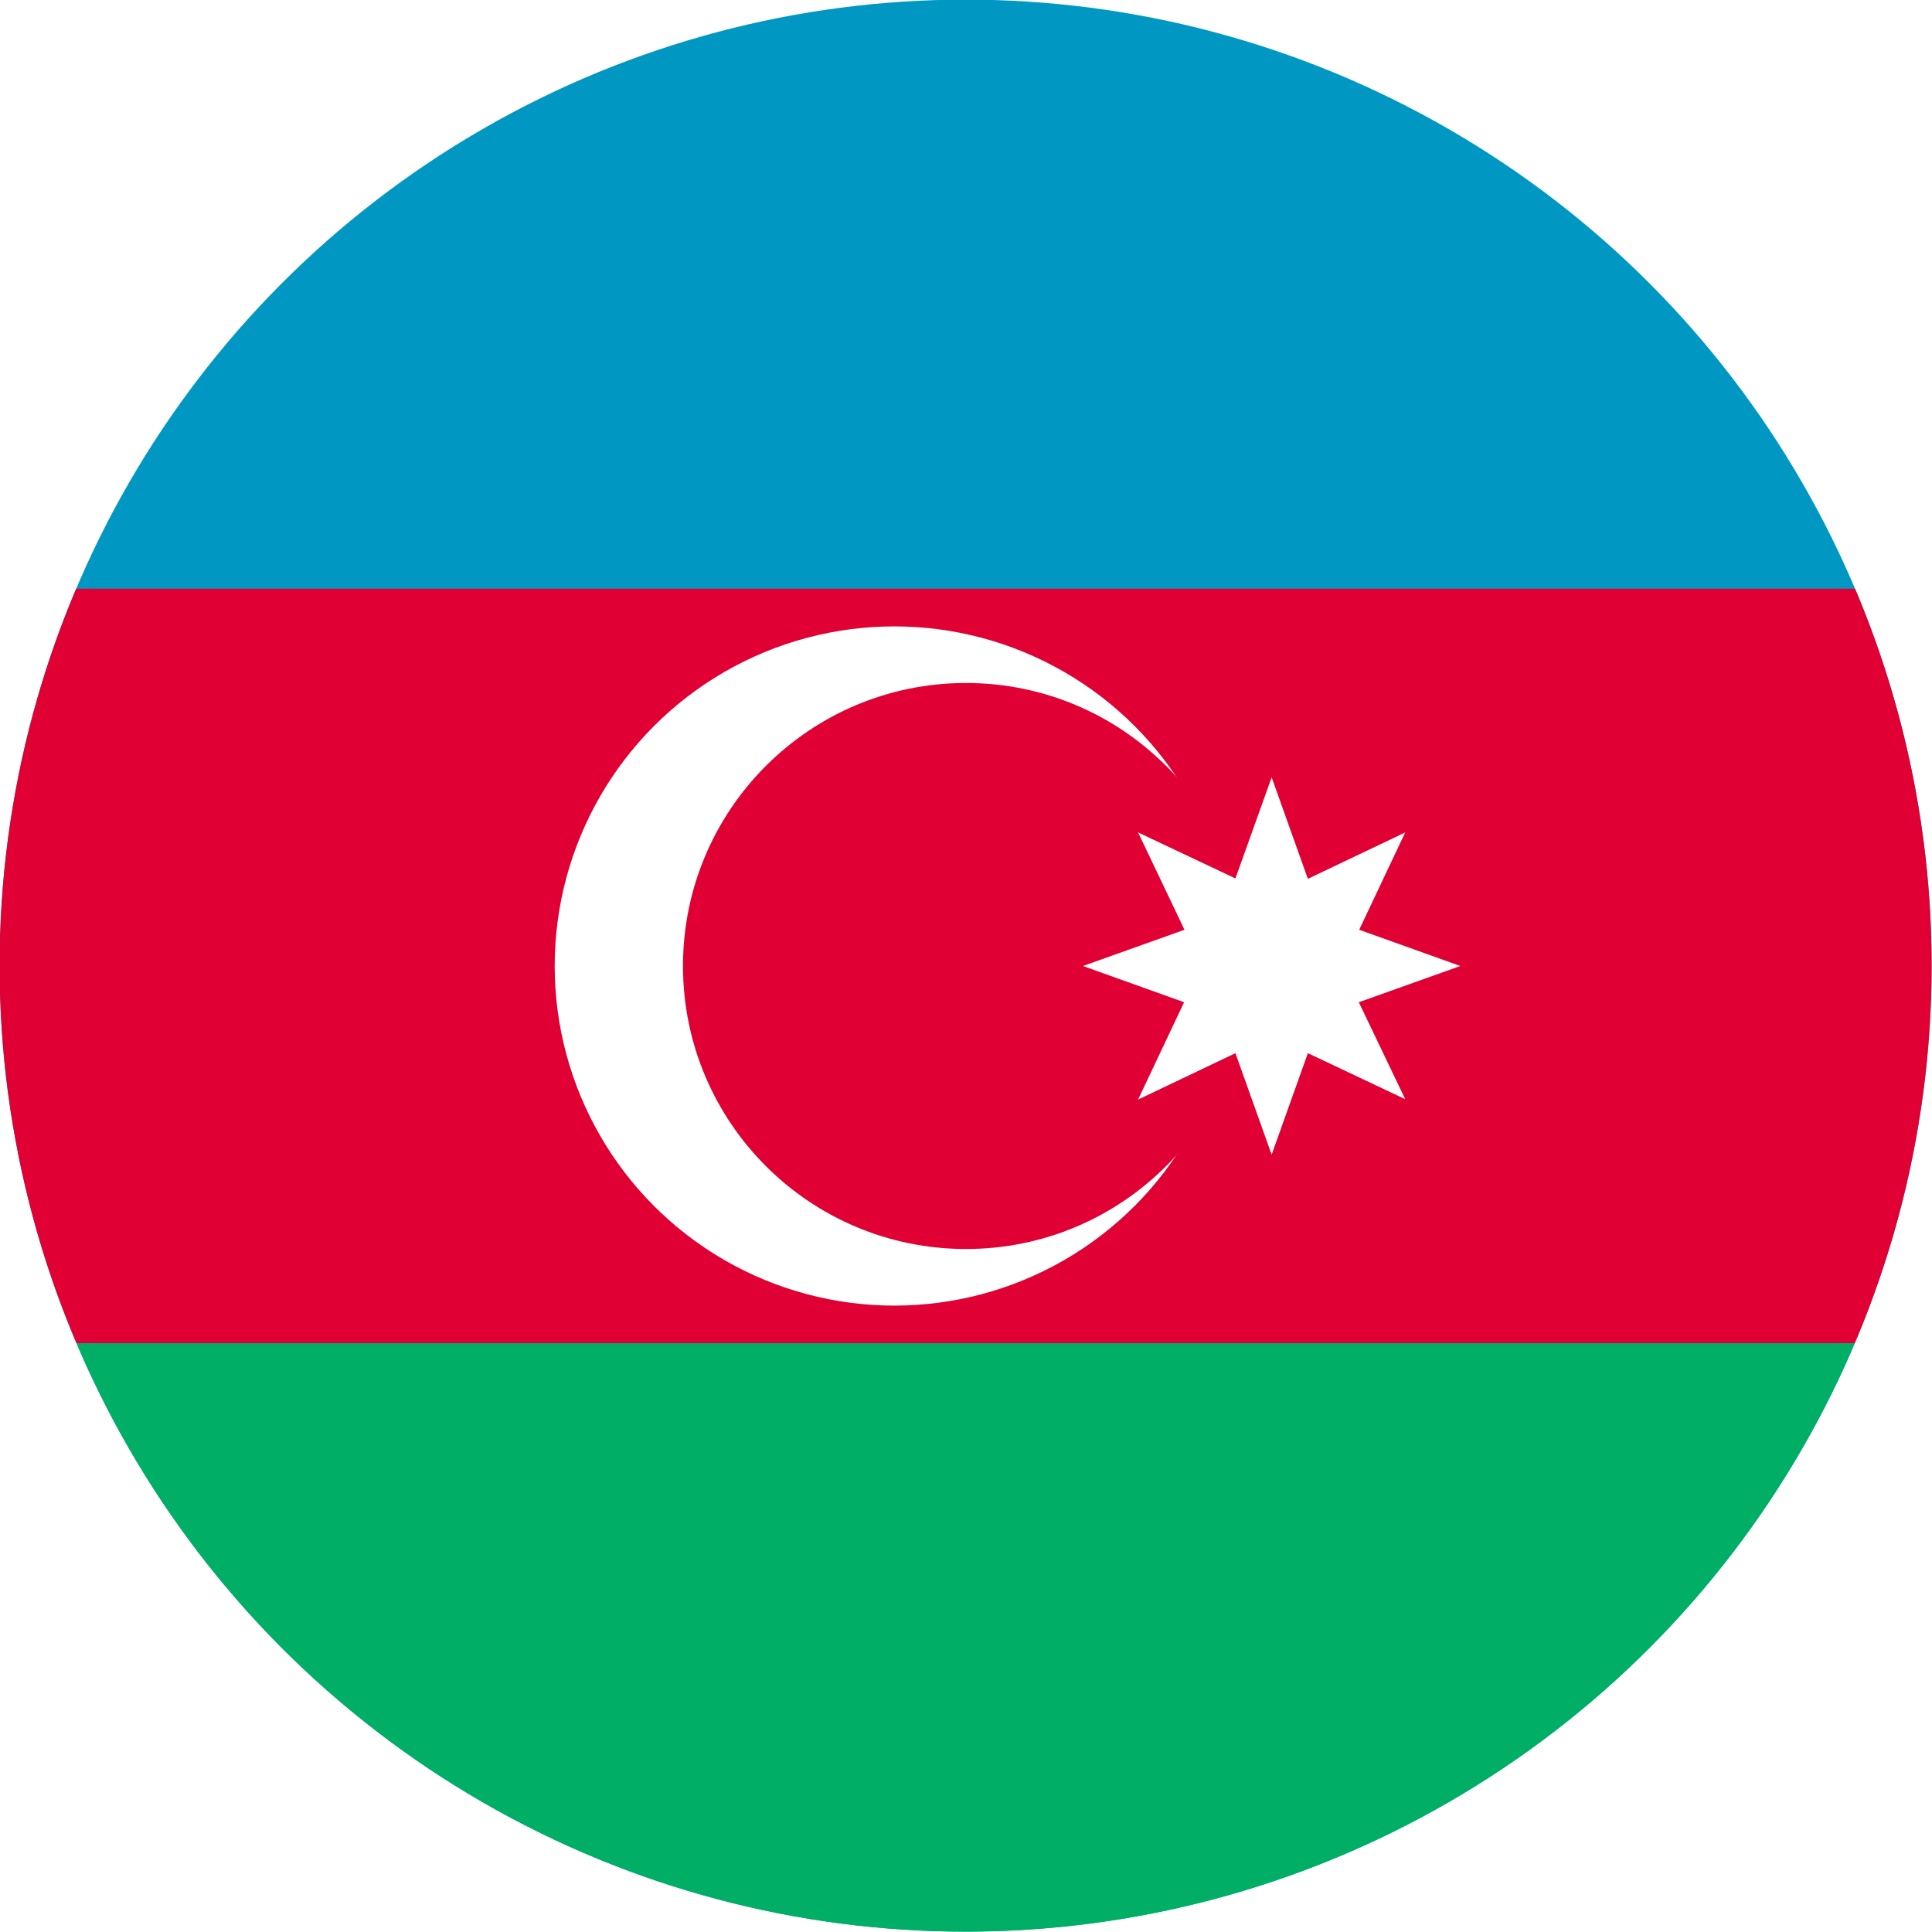 <?xml version="1.0" encoding="utf-8"?>
<!-- Generator: Adobe Illustrator 25.2.0, SVG Export Plug-In . SVG Version: 6.00 Build 0)  -->
<svg version="1.1" id="Layer_1" xmlns="http://www.w3.org/2000/svg" xmlns:xlink="http://www.w3.org/1999/xlink" x="0px" y="0px"
	 viewBox="0 0 512 512" style="enable-background:new 0 0 512 512;" xml:space="preserve">
<style type="text/css">
	.st0{clip-path:url(#SVGID_2_);fill:#0098C3;}
	.st1{clip-path:url(#SVGID_2_);fill:#E00034;}
	.st2{clip-path:url(#SVGID_2_);fill:#00AE65;}
	.st3{clip-path:url(#SVGID_2_);fill:#FFFFFF;}
</style>
<defs>
	<circle id="SVGID_1_" cx="255.9" cy="255.9" r="256"/>
</defs>
<clipPath id="SVGID_2_">
	<use xlink:href="#SVGID_1_"  style="overflow:visible;"/>
</clipPath>
<rect x="-344" y="-44" class="st0" width="1200" height="600"/>
<rect x="-344" y="156" class="st1" width="1200" height="200"/>
<rect x="-344" y="356" class="st2" width="1200" height="200"/>
<circle class="st3" cx="237" cy="256" r="90"/>
<circle class="st1" cx="256" cy="256" r="75"/>
<path class="st3" d="M372.4,291.3l-25.8-12.2L337,306l-9.6-26.9l-25.8,12.3l12.2-25.8L287,256l26.9-9.6l-12.3-25.8l25.8,12.2
	L337,206l9.6,26.9l25.8-12.3l-12.2,25.8L387,256l-26.9,9.6L372.4,291.3z"/>
</svg>
